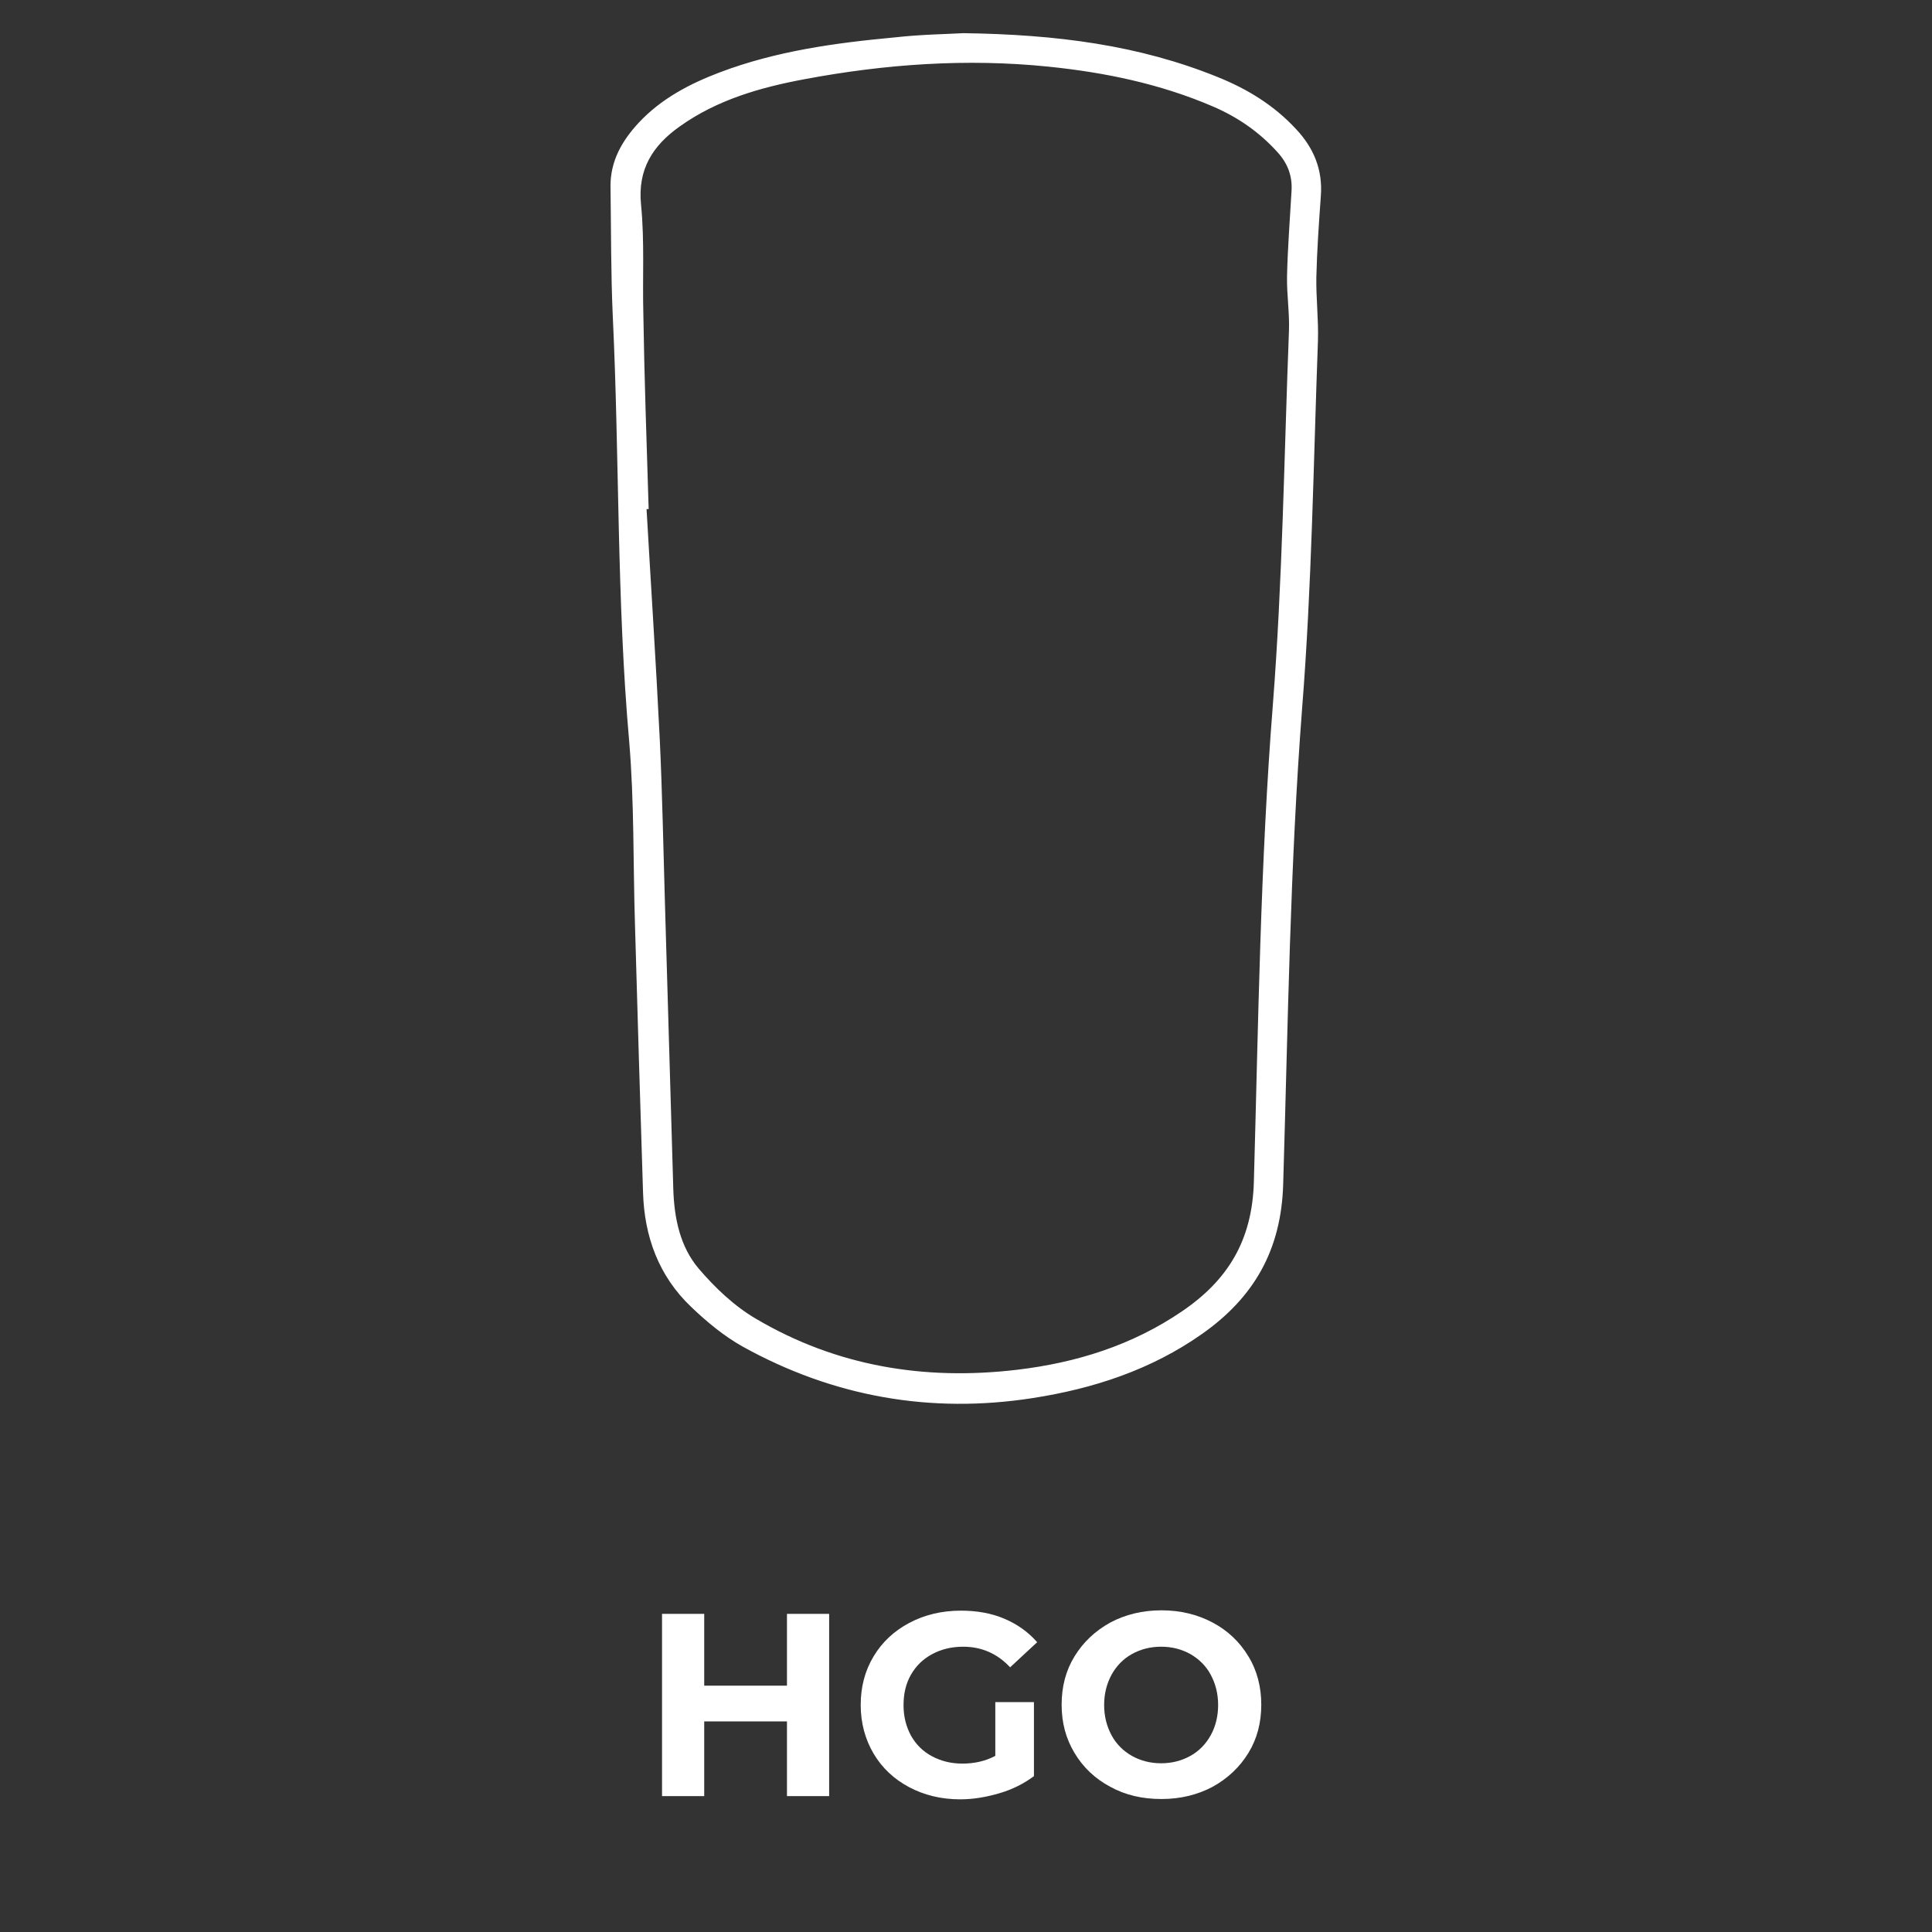 <?xml version="1.0" encoding="utf-8"?>
<!-- Generator: Adobe Illustrator 27.2.0, SVG Export Plug-In . SVG Version: 6.00 Build 0)  -->
<svg version="1.1" id="katman_1" xmlns="http://www.w3.org/2000/svg" xmlns:xlink="http://www.w3.org/1999/xlink" x="0px" y="0px"
	 viewBox="0 0 600 600" style="enable-background:new 0 0 600 600;" xml:space="preserve">
<rect x="0" y="0" width="600" height="600" fill="#333333" stroke="none"/>
<style type="text/css">
	.st0{enable-background:new    ;}
	.st1{fill:#FFFFFF;}
	.st2{fill:#FFFFFF;stroke:#FFFFFF;stroke-width:3;stroke-miterlimit:10;}
</style>
<g class="st0">
	<path class="st1" d="M257.5,501.2v56.6h-13.1v-23.2h-25.7v23.2h-13.1v-56.6h13.1v22.3h25.7v-22.3H257.5z"/>
	<path class="st1" d="M309.1,528.6h12v23c-3.1,2.3-6.6,4.1-10.7,5.3s-8.1,1.9-12.2,1.9c-5.9,0-11.2-1.3-15.9-3.8
		c-4.7-2.5-8.4-6-11-10.4s-4-9.5-4-15.1c0-5.6,1.3-10.6,4-15.1s6.4-7.9,11.1-10.4c4.7-2.5,10.1-3.8,16-3.8c5,0,9.5,0.8,13.5,2.5
		c4,1.7,7.4,4.1,10.2,7.3l-8.4,7.8c-4-4.3-8.9-6.4-14.6-6.4c-3.6,0-6.8,0.8-9.6,2.3c-2.8,1.5-5,3.6-6.6,6.4
		c-1.6,2.8-2.3,5.9-2.3,9.5c0,3.5,0.8,6.6,2.3,9.4c1.6,2.8,3.7,4.9,6.5,6.4c2.8,1.5,5.9,2.3,9.5,2.3c3.8,0,7.2-0.8,10.2-2.4V528.6z"
		/>
	<path class="st1" d="M344.8,554.9c-4.7-2.5-8.4-6-11.1-10.5s-4-9.4-4-15c0-5.6,1.3-10.6,4-15s6.4-7.9,11.1-10.5
		c4.7-2.5,10-3.8,15.9-3.8s11.2,1.3,15.9,3.8c4.7,2.5,8.4,6,11.1,10.5c2.7,4.4,4,9.5,4,15c0,5.6-1.3,10.6-4,15
		c-2.7,4.4-6.4,7.9-11.1,10.5c-4.7,2.5-10,3.8-15.9,3.8S349.5,557.5,344.8,554.9z M369.7,545.3c2.7-1.5,4.8-3.7,6.3-6.4
		s2.3-5.9,2.3-9.4c0-3.5-0.8-6.6-2.3-9.4s-3.7-4.9-6.3-6.4c-2.7-1.5-5.7-2.3-9.1-2.3s-6.4,0.8-9.1,2.3c-2.7,1.5-4.8,3.7-6.3,6.4
		c-1.5,2.8-2.3,5.9-2.3,9.4c0,3.5,0.8,6.6,2.3,9.4c1.5,2.8,3.7,4.9,6.3,6.4c2.7,1.5,5.7,2.3,9.1,2.3S367,546.8,369.7,545.3z"/>
</g>
<g id="qQFHQz_00000034080176180055637260000017831260781241559967_">
	<g>
		<path class="st2" d="M299.2,11.8c28.8,0.4,54.3,3.7,78.6,13.6c8.9,3.6,16.9,8.5,23.5,15.6c5.3,5.6,8,12,7.4,19.8
			c-0.6,8.4-1.2,16.9-1.4,25.3c-0.1,6.6,0.7,13.2,0.5,19.7c-1.4,38-1.9,76-4.9,113.9c-3.8,49.3-4.4,98.7-5.9,148.1
			c-0.6,20-8.9,34.2-24.5,45.2s-33.3,16.8-52,19.7c-31.4,4.9-61.3-0.4-89.1-15.8c-5.7-3.2-10.9-7.5-15.7-12.1
			c-9.8-9.3-14.1-21.2-14.5-34.5c-0.9-27.7-1.7-55.4-2.5-83.1c-0.6-19-0.2-38.1-1.8-57c-3.9-44-3-88.1-5.1-132.1
			c-0.6-13.3-0.5-26.7-0.7-40.1c-0.1-7.5,3.4-13.5,8.3-18.8c6.8-7.3,15.4-11.8,24.6-15.3c17.4-6.6,35.7-9.1,54.1-10.8
			C286,12.2,294,12.1,299.2,11.8z M199.9,156.6c-0.2,0-0.5,0-0.7,0c1.4,24.4,3,48.8,4.2,73.1c0.8,16.9,1.1,33.8,1.6,50.7
			c0.9,29.7,1.7,59.3,2.6,89c0.3,9.3,2.2,18.4,8.2,25.5c5.2,6.1,11.4,12,18.3,16c25.3,14.9,52.9,19.4,81.8,16
			c18.7-2.2,36.3-7.7,52-18.4c14.6-9.9,22.5-22.7,23-41.5c1.4-49.4,2-98.8,5.9-148.1c3-38.6,3.5-77.5,5-116.2
			c0.2-5.6-0.7-11.3-0.6-16.9c0.2-8.8,0.9-17.7,1.4-26.5c0.3-5.1-1.4-9.4-4.8-13.1c-5.8-6.4-12.6-11.1-20.5-14.5
			c-16.5-7.1-33.9-10.7-51.6-12.5c-25.5-2.6-50.9-0.8-76,3.9c-14,2.6-27.6,6.5-39.4,14.9c-8.8,6.2-13.9,14.1-12.7,25.8
			c1.1,11.2,0.4,22.6,0.7,33.8C198.6,117.3,199.3,137,199.9,156.6z"/>
	</g>
</g>
</svg>
